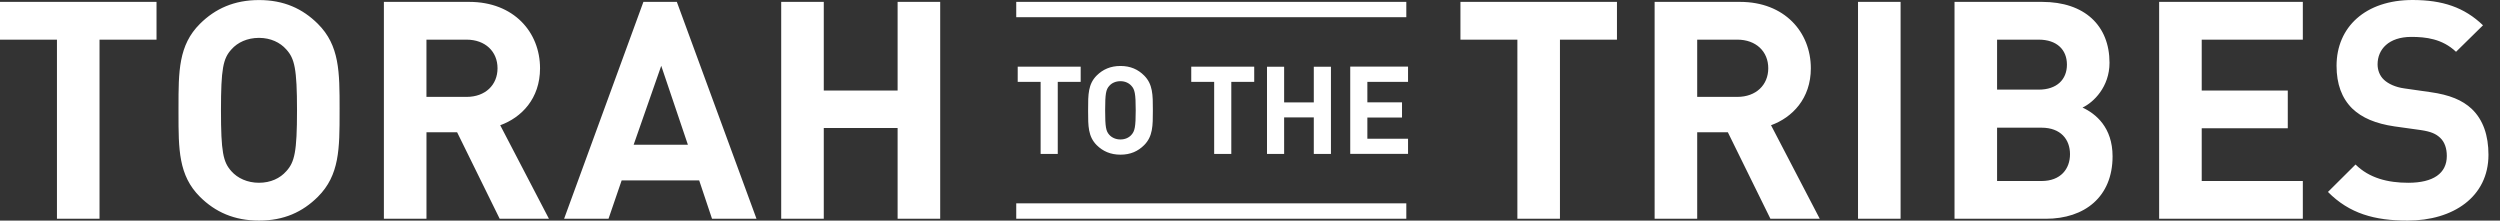 <svg viewBox="0 0 204 18" xmlns="http://www.w3.org/2000/svg"><rect x="0" y="0" width="204" height="18" fill="#333333" stroke="none"/><path d="M201.686 8.878c.947.897 1.373 2.188 1.373 3.753 0 3.43-2.877 5.369-6.597 5.369-2.702 0-4.752-.573-6.501-2.338l2.251-2.238c1.127 1.117 2.651 1.49 4.3 1.49 2.051 0 3.148-.772 3.148-2.188 0-.618-.175-1.141-.551-1.49-.351-.324-.747-.499-1.574-.623l-2.15-.3c-1.524-.224-2.647-.692-3.449-1.465-.847-.842-1.273-1.989-1.273-3.48 0-3.155 2.351-5.368 6.2-5.368 2.451 0 4.226.598 5.75 2.064l-2.201 2.163c-1.123-1.067-2.476-1.216-3.649-1.216-1.85 0-2.752 1.022-2.752 2.238 0 .444.15.917.526 1.266.351.324.923.598 1.65.698l2.1.3c1.624.223 2.647.667 3.399 1.365zm-13.775 5.892v3.08h-11.725V.155h11.725v3.08h-8.251v4.152h7.023v3.081h-7.023v4.302zm-17.976-5.992c1.078.499 2.451 1.615 2.451 3.978 0 3.305-2.275 5.095-5.448 5.095h-7.449V.154h7.148c3.474 0 5.499 1.939 5.499 4.97 0 1.963-1.299 3.23-2.201 3.653zm-3.574-1.465c1.474 0 2.301-.823 2.301-2.04 0-1.22-.827-2.038-2.301-2.038h-3.399v4.078zm.226 7.457c1.574 0 2.326-.997 2.326-2.188 0-1.197-.752-2.164-2.326-2.164h-3.625v4.352zM155.088.155V17.85h-3.474V.155zm-10.572 10.064l3.975 7.632h-4.025l-3.474-7.059h-2.501v7.059h-3.474V.154h6.972c3.625 0 5.775 2.462 5.775 5.418 0 2.482-1.524 4.023-3.248 4.646zm-2.752-2.313c1.529 0 2.526-.972 2.526-2.338s-.997-2.333-2.526-2.333h-3.273v4.67zm-9.82-7.751v3.08h-4.652v14.616h-3.474V3.235h-4.646V.155zM76.72.154V17.85h-3.475v-7.407H67.22v7.407h-3.474V.154h3.474v7.233h6.025V.154zm-21.49 0l6.5 17.696h-3.629l-1.048-3.13h-6.326l-1.072 3.13h-3.624L52.502.154zM51.706 11.81h4.426l-2.175-6.44zm-10.888-1.591l3.975 7.631h-4.02L37.3 10.792h-2.5v7.058h-3.475V.154h6.968c3.624 0 5.774 2.463 5.774 5.419 0 2.482-1.523 4.023-3.248 4.646zm-2.747-2.313c1.53 0 2.527-.972 2.527-2.338s-1.003-2.333-2.527-2.333h-3.273v4.67zm-10.361.972v.249c0 2.991 0 5.169-1.774 6.934C24.688 17.302 23.164 18 21.139 18s-3.575-.698-4.823-1.94c-1.751-1.741-1.75-3.885-1.75-6.816v-.483c0-2.932-.001-5.075 1.75-6.817C17.564.703 19.113.004 21.14.004c2.02 0 3.549.699 4.797 1.94 1.775 1.765 1.775 3.943 1.774 6.934zm-4.35 5.094c.676-.743.876-1.565.876-4.97 0-3.41-.2-4.227-.877-4.97-.501-.568-1.278-.942-2.226-.942-.952 0-1.749.37-2.25.943-.677.742-.852 1.565-.852 4.97 0 3.404.175 4.221.852 4.97.501.567 1.303.941 2.25.941.953 0 1.725-.369 2.226-.942zM12.772.154v3.081H8.121V17.85H4.647V3.235H0V.155zm102.124 12.402V11.32h-3.319V9.59h2.827V8.35h-2.827V6.68h3.319V5.437h-4.717v7.119zm-6.291.006V5.443h-1.399v2.911h-2.421v-2.91h-1.398v7.118h1.398V9.58h2.421v2.98zm-6.261-5.882V5.438h-5.138V6.68h1.87v5.881h1.398V6.68zm-8.271 2.272c0-1.205 0-2.078-.712-2.79-.501-.5-1.118-.779-1.93-.779-.812 0-1.438.28-1.94.778-.702.699-.702 1.563-.701 2.744V9.1c0 1.18-.001 2.04.701 2.744.502.498 1.128.777 1.94.777.817 0 1.429-.279 1.93-.777.712-.713.712-1.591.712-2.792zm-1.399.05c0 1.371-.08 1.7-.35 2-.2.229-.512.378-.898.378-.38 0-.702-.15-.907-.379-.27-.299-.34-.628-.34-1.999 0-1.37.07-1.7.34-1.998.2-.23.521-.38.907-.38.381 0 .692.15.898.38.27.294.35.628.35 1.998zM88.183 6.68V5.438h-5.138V6.68h1.87v5.881h1.398V6.68zm26.572 9.914h-31.83v1.256h31.83zm0-16.444h-31.83v1.256h31.83z" fill="#fff"/></svg>